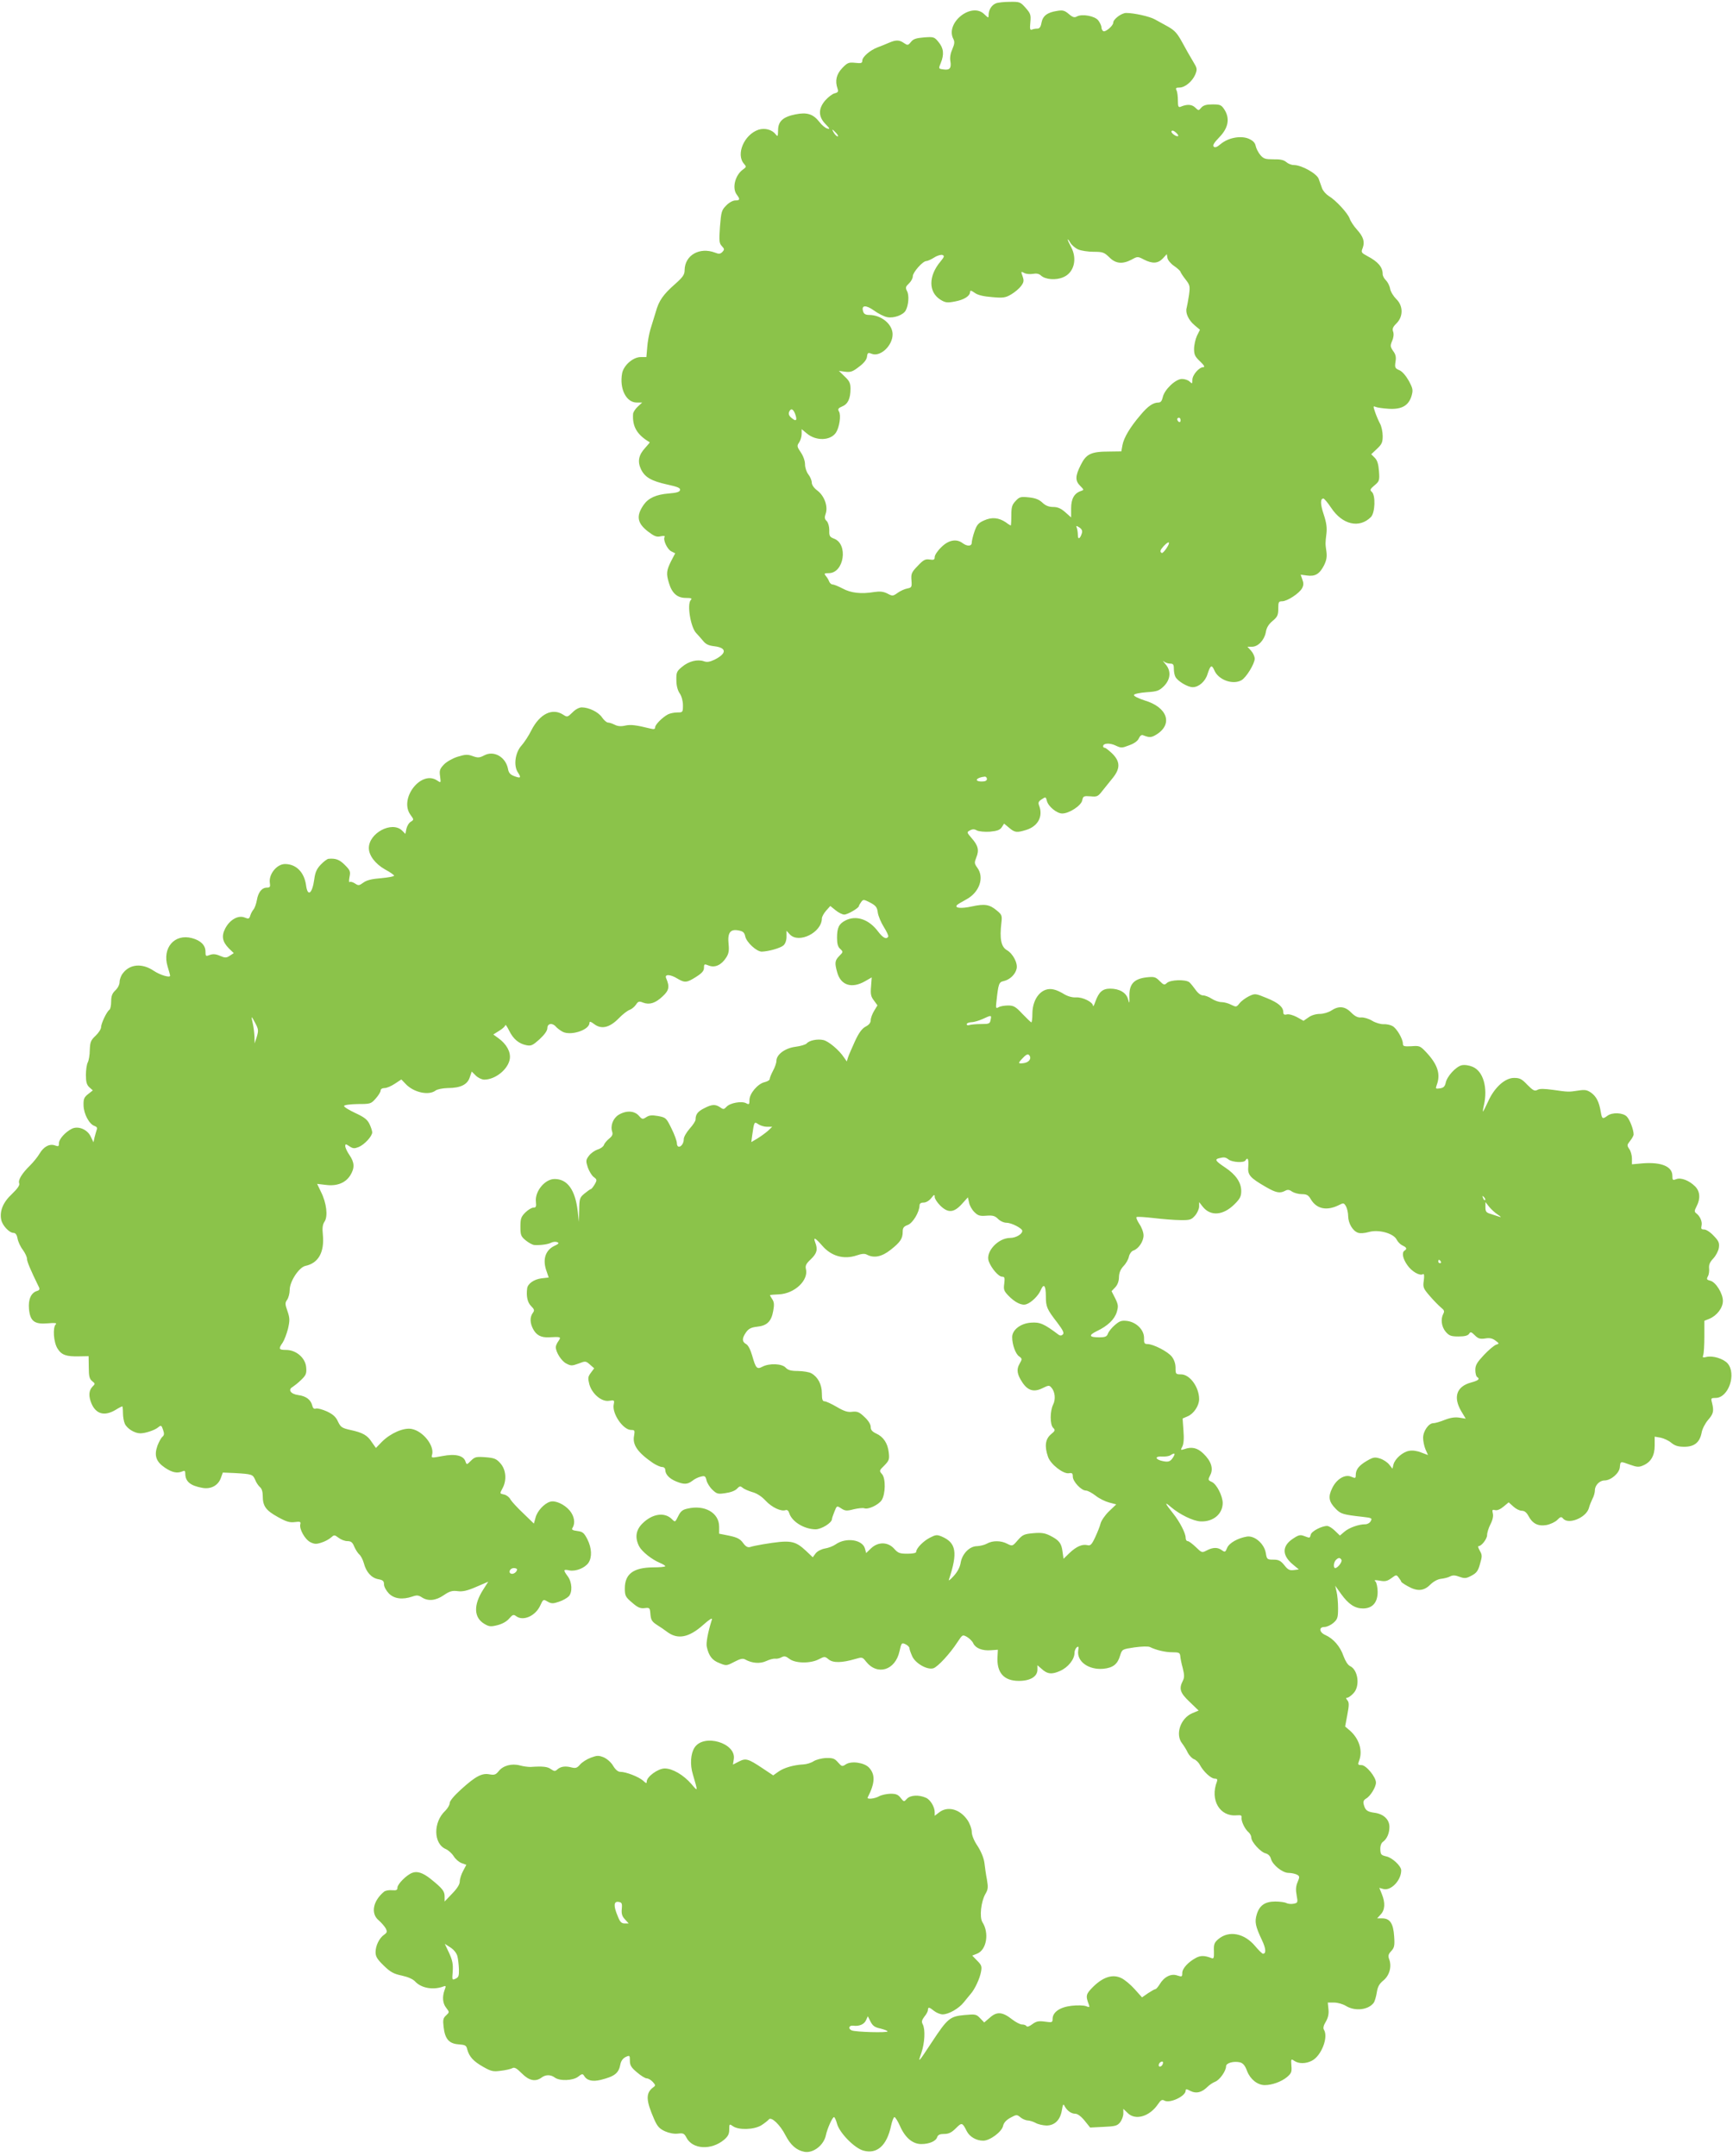 <?xml version="1.0" standalone="no"?>
<!DOCTYPE svg PUBLIC "-//W3C//DTD SVG 20010904//EN"
 "http://www.w3.org/TR/2001/REC-SVG-20010904/DTD/svg10.dtd">
<svg version="1.0" xmlns="http://www.w3.org/2000/svg"
 width="1029pt" height="1280pt" viewBox="0 0 1029 1280"
 preserveAspectRatio="xMidYMid meet">
<g transform="translate(0,1280) scale(0.1,-0.1)"
fill="#8bc34a" stroke="none">
<path d="M5913 12780 c-25 -10 -43 -39 -43 -69 0 -19 -1 -19 -25 4 -75 76
-235 -51 -184 -147 8 -16 7 -29 -6 -59 -11 -24 -16 -51 -12 -72 7 -42 -4 -55
-42 -49 -29 4 -29 4 -15 38 21 51 17 88 -13 124 -25 31 -29 32 -86 28 -47 -4
-64 -9 -78 -27 -17 -21 -20 -21 -41 -7 -28 20 -48 20 -90 2 -18 -8 -48 -20
-67 -27 -45 -17 -91 -57 -91 -79 0 -15 -7 -17 -42 -13 -39 4 -46 1 -77 -31
-35 -37 -44 -76 -28 -122 6 -18 3 -23 -17 -28 -13 -3 -38 -22 -55 -41 -43 -49
-43 -97 0 -141 27 -28 29 -32 11 -27 -12 3 -32 20 -46 38 -37 48 -74 60 -143
46 -74 -15 -103 -41 -103 -95 -1 -36 -2 -39 -14 -24 -21 28 -64 40 -102 28
-86 -29 -136 -147 -86 -203 14 -16 14 -19 -6 -33 -47 -33 -67 -111 -37 -150
20 -27 19 -34 -9 -34 -14 0 -38 -13 -54 -30 -27 -27 -30 -37 -37 -125 -6 -85
-5 -99 11 -116 16 -17 16 -21 3 -35 -12 -12 -21 -13 -43 -4 -92 35 -180 -15
-181 -104 0 -26 -10 -41 -55 -81 -72 -63 -98 -100 -116 -166 -9 -30 -23 -76
-32 -104 -8 -27 -17 -76 -19 -107 l-5 -58 -34 0 c-45 0 -101 -49 -110 -96 -17
-92 24 -174 87 -174 l32 0 -27 -25 c-14 -13 -26 -32 -27 -42 -5 -76 23 -124
99 -169 1 -1 -11 -15 -27 -33 -39 -42 -47 -81 -25 -127 23 -48 62 -70 157 -91
60 -13 77 -20 75 -32 -2 -12 -20 -17 -68 -21 -74 -6 -120 -27 -148 -67 -46
-66 -39 -109 26 -159 37 -28 51 -34 75 -28 19 4 27 2 23 -4 -10 -17 15 -72 39
-85 l24 -12 -25 -48 c-27 -55 -29 -73 -12 -129 18 -60 49 -88 100 -88 33 0 39
-3 30 -12 -24 -24 -2 -160 31 -196 9 -9 27 -30 40 -45 17 -22 34 -30 69 -34
74 -9 74 -43 0 -80 -28 -13 -44 -16 -63 -9 -38 13 -90 0 -129 -33 -32 -26 -35
-34 -34 -79 0 -32 7 -60 20 -79 11 -16 19 -45 19 -70 0 -42 -1 -43 -33 -43
-18 0 -43 -5 -55 -11 -33 -17 -77 -61 -77 -77 0 -11 -7 -13 -27 -8 -89 22
-118 25 -151 18 -25 -6 -45 -4 -62 5 -14 7 -32 13 -40 13 -8 0 -24 14 -35 30
-21 32 -78 60 -121 60 -15 0 -38 -12 -55 -30 -29 -28 -31 -29 -54 -14 -65 43
-140 6 -190 -92 -16 -33 -43 -73 -59 -91 -37 -41 -48 -119 -21 -159 21 -32 17
-37 -22 -22 -24 9 -33 20 -37 44 -14 70 -84 110 -141 79 -29 -15 -38 -15 -69
-4 -30 11 -43 10 -89 -4 -29 -9 -66 -30 -81 -46 -25 -26 -28 -36 -23 -70 5
-40 5 -40 -16 -26 -95 67 -231 -107 -159 -204 20 -27 20 -28 1 -40 -11 -6 -22
-25 -26 -42 l-6 -30 -21 21 c-61 56 -196 -17 -196 -105 0 -44 38 -94 96 -127
30 -16 54 -33 54 -37 0 -5 -35 -11 -77 -15 -55 -4 -86 -12 -105 -26 -26 -19
-30 -19 -51 -5 -13 8 -27 12 -31 8 -4 -5 -5 9 -1 29 7 34 4 41 -28 73 -32 32
-55 40 -97 36 -8 -1 -29 -17 -46 -35 -23 -24 -33 -46 -38 -86 -12 -88 -40
-107 -49 -35 -11 77 -59 125 -125 125 -48 0 -97 -60 -90 -111 4 -24 1 -29 -17
-29 -30 0 -52 -27 -60 -75 -4 -22 -13 -47 -20 -55 -7 -8 -16 -25 -19 -36 -6
-20 -10 -21 -35 -11 -38 14 -87 -14 -114 -66 -23 -45 -17 -78 22 -118 l29 -28
-23 -15 c-21 -14 -28 -14 -59 -1 -25 11 -42 12 -61 5 -23 -9 -25 -8 -25 20 0
38 -28 66 -80 80 -104 28 -178 -58 -145 -168 8 -26 15 -51 15 -55 0 -14 -60 4
-97 29 -68 46 -141 41 -183 -14 -11 -13 -20 -37 -20 -52 0 -15 -10 -36 -25
-50 -19 -18 -25 -34 -25 -66 0 -24 -5 -46 -10 -49 -16 -10 -50 -82 -50 -104 0
-11 -15 -34 -32 -50 -29 -27 -33 -38 -35 -85 0 -29 -6 -63 -12 -74 -6 -11 -11
-45 -11 -75 0 -41 5 -58 20 -72 l21 -19 -28 -22 c-24 -19 -28 -29 -27 -67 1
-51 34 -112 65 -122 14 -5 18 -12 13 -23 -3 -10 -9 -30 -13 -46 l-6 -28 -17
35 c-20 42 -75 64 -112 45 -38 -19 -76 -61 -76 -85 0 -20 -3 -21 -23 -14 -32
12 -67 -6 -92 -48 -11 -19 -36 -50 -56 -70 -49 -48 -73 -87 -65 -107 4 -11
-10 -31 -43 -63 -53 -49 -74 -101 -64 -152 6 -34 48 -79 73 -79 12 0 20 -11
24 -33 3 -18 17 -49 31 -67 14 -19 25 -43 25 -53 0 -17 20 -65 71 -169 6 -12
3 -19 -12 -23 -35 -11 -52 -50 -47 -107 7 -73 33 -92 112 -85 43 4 55 2 47 -6
-19 -19 -13 -106 10 -143 24 -39 52 -49 130 -47 l55 1 1 -66 c0 -53 4 -69 20
-82 19 -15 19 -16 1 -34 -21 -23 -23 -55 -5 -99 27 -63 77 -77 143 -38 19 12
37 21 40 21 2 0 4 -18 4 -40 0 -21 5 -50 11 -63 13 -29 58 -57 92 -57 31 0 88
19 108 37 15 12 18 11 27 -16 8 -23 7 -32 -3 -41 -8 -6 -21 -30 -30 -53 -21
-59 -9 -95 44 -131 43 -29 73 -35 104 -22 13 6 17 3 17 -12 0 -48 29 -73 102
-86 50 -9 93 14 109 58 l12 33 71 -3 c103 -6 107 -8 121 -40 6 -16 19 -35 28
-43 11 -8 17 -28 17 -52 0 -61 18 -86 88 -125 52 -29 72 -35 102 -31 32 4 37
2 33 -13 -7 -28 27 -89 59 -106 24 -12 36 -13 66 -3 20 6 46 20 57 30 19 17
21 17 45 -1 14 -11 37 -20 52 -20 22 0 31 -7 41 -32 8 -18 21 -39 30 -47 9 -7
21 -30 27 -51 14 -54 45 -88 85 -96 29 -5 35 -11 35 -31 0 -14 13 -37 29 -54
32 -32 81 -38 140 -18 25 9 36 8 56 -5 37 -24 82 -20 130 13 35 24 51 28 82
24 29 -4 57 2 110 25 l72 31 -30 -47 c-59 -92 -56 -167 8 -204 27 -16 37 -17
77 -7 28 7 55 22 69 39 21 24 26 26 42 14 42 -31 115 2 143 64 17 37 18 38 43
23 23 -13 33 -13 68 -1 22 7 48 22 58 32 23 25 20 84 -6 119 -28 38 -27 43 10
35 38 -7 91 14 113 45 22 33 20 87 -6 139 -20 39 -28 46 -60 50 -30 4 -36 8
-28 20 17 27 10 68 -17 101 -32 38 -86 62 -116 53 -35 -10 -77 -55 -87 -94
l-10 -36 -63 61 c-35 33 -69 70 -76 82 -6 13 -23 26 -36 29 -29 7 -29 4 -10
40 25 48 19 109 -14 146 -24 27 -36 32 -89 36 -55 4 -63 2 -86 -21 -24 -24
-25 -25 -32 -5 -11 36 -60 48 -137 33 -65 -12 -67 -12 -62 6 17 53 -52 142
-121 155 -47 9 -125 -25 -176 -76 l-36 -37 -24 34 c-27 42 -54 57 -128 73 -49
11 -57 16 -73 49 -12 28 -30 44 -66 61 -27 12 -57 20 -65 17 -11 -4 -18 1 -22
18 -9 35 -37 56 -83 62 -45 6 -63 32 -34 48 9 6 33 24 51 42 29 28 33 38 30
74 -4 56 -59 104 -119 104 -44 0 -47 6 -21 43 10 15 24 52 32 83 11 49 11 63
-3 104 -15 42 -15 50 -2 68 8 12 15 38 15 58 0 51 55 134 93 143 78 16 114 82
104 185 -4 39 -2 60 10 78 21 31 12 111 -21 176 l-23 48 51 -6 c67 -9 118 12
146 57 27 44 25 76 -5 120 -14 20 -25 44 -25 53 0 14 3 14 25 -1 21 -14 30
-14 55 -4 34 14 80 64 80 87 0 8 -7 30 -16 49 -13 27 -31 41 -85 66 -38 18
-68 36 -66 42 2 6 38 10 81 11 75 0 79 1 107 33 16 18 29 39 29 47 0 9 9 15
24 15 13 0 40 12 61 26 l38 25 25 -26 c47 -51 137 -71 178 -40 11 8 41 14 72
15 76 0 117 20 131 63 l12 35 24 -24 c13 -13 36 -24 50 -24 66 0 142 61 152
123 6 42 -19 88 -69 124 l-29 21 35 22 c20 12 36 27 36 33 1 7 11 -8 23 -32
25 -51 58 -78 104 -87 27 -5 37 0 77 36 30 28 46 51 46 66 0 28 30 33 51 8 7
-8 25 -22 40 -30 49 -25 159 11 159 53 0 10 8 8 29 -8 43 -32 91 -20 145 35
23 24 52 46 64 50 12 4 29 18 38 31 13 20 19 22 43 12 38 -14 73 -3 116 38 38
35 42 57 20 108 -10 24 25 23 67 -3 44 -26 56 -25 111 10 35 22 47 36 47 54 0
23 2 24 29 13 37 -14 75 4 103 48 15 23 18 42 14 80 -7 67 10 90 58 81 28 -5
36 -12 41 -36 8 -35 67 -90 98 -90 40 1 111 21 129 37 11 10 18 30 18 51 l0
36 20 -22 c53 -56 189 11 190 95 0 10 12 31 25 46 l25 28 31 -25 c17 -14 40
-26 52 -26 20 0 87 39 87 51 0 3 6 13 13 23 12 17 15 17 54 -3 34 -18 41 -28
45 -59 3 -21 19 -59 36 -86 17 -27 29 -53 26 -57 -11 -18 -31 -8 -60 30 -54
73 -131 99 -194 66 -39 -20 -50 -43 -50 -103 0 -35 5 -54 19 -66 18 -17 18
-18 -5 -41 -27 -27 -29 -42 -13 -98 21 -77 86 -98 165 -53 l40 23 -4 -54 c-4
-45 -1 -60 17 -83 l21 -29 -20 -33 c-11 -18 -20 -43 -20 -55 0 -15 -10 -28
-30 -38 -22 -12 -40 -36 -64 -88 -18 -40 -37 -83 -41 -96 l-7 -23 -17 24 c-28
43 -91 96 -122 103 -35 8 -84 -2 -99 -20 -6 -7 -36 -16 -67 -20 -62 -8 -113
-46 -113 -84 0 -12 -9 -38 -20 -58 -11 -21 -20 -43 -20 -50 0 -6 -13 -14 -30
-18 -40 -9 -90 -67 -90 -106 0 -26 -2 -29 -20 -19 -26 14 -95 2 -116 -21 -15
-16 -19 -17 -37 -4 -29 20 -50 19 -96 -5 -38 -19 -51 -36 -51 -67 0 -9 -16
-33 -35 -54 -19 -22 -35 -49 -35 -62 0 -41 -40 -65 -41 -24 0 12 -14 51 -32
87 -31 63 -33 65 -80 74 -36 6 -52 5 -70 -7 -21 -14 -25 -13 -44 9 -27 30 -75
32 -120 5 -33 -21 -50 -64 -38 -101 5 -15 0 -26 -19 -41 -13 -11 -27 -27 -30
-37 -4 -10 -20 -22 -38 -27 -17 -6 -40 -22 -51 -37 -19 -25 -19 -31 -7 -69 8
-22 23 -48 35 -57 20 -15 21 -18 6 -44 -9 -15 -19 -28 -23 -28 -3 0 -20 -12
-37 -26 -29 -24 -31 -30 -32 -97 l-2 -72 -7 66 c-15 125 -61 189 -137 189 -58
0 -118 -74 -111 -135 3 -29 1 -35 -15 -35 -10 0 -32 -13 -48 -29 -25 -25 -29
-37 -29 -84 0 -49 3 -58 31 -81 17 -14 40 -27 52 -28 38 -2 81 4 100 14 10 5
26 7 35 3 14 -5 10 -10 -18 -23 -50 -25 -68 -76 -48 -140 l16 -47 -44 -5 c-44
-6 -81 -32 -84 -60 -6 -46 2 -83 23 -104 20 -20 22 -26 10 -42 -17 -24 -17
-58 2 -94 19 -37 47 -52 93 -50 73 4 75 3 58 -22 -9 -12 -16 -29 -16 -36 0
-30 34 -84 63 -98 27 -14 33 -14 72 0 41 16 43 16 68 -6 l25 -22 -20 -27 c-17
-23 -18 -31 -9 -67 16 -58 73 -106 117 -99 32 5 33 4 28 -22 -11 -54 56 -151
103 -151 22 0 23 -3 18 -34 -11 -54 21 -100 113 -163 19 -12 43 -23 53 -23 11
0 19 -7 19 -17 1 -27 23 -51 63 -68 48 -20 69 -19 98 3 13 11 36 22 51 25 23
6 27 3 33 -22 3 -15 19 -41 35 -56 26 -25 33 -27 78 -20 30 4 57 14 68 26 15
16 20 17 33 6 9 -8 35 -19 58 -26 27 -7 56 -26 79 -51 37 -40 93 -66 119 -56
9 3 17 -4 21 -17 15 -51 88 -96 156 -97 36 0 98 39 98 61 0 5 7 25 15 45 14
35 14 35 40 18 23 -15 33 -16 74 -5 26 6 54 9 63 6 23 -9 84 20 103 48 23 36
25 129 2 155 -17 19 -17 21 14 51 28 29 31 36 26 78 -6 54 -32 93 -75 112 -23
11 -32 21 -32 39 0 15 -14 38 -37 59 -30 29 -42 34 -72 31 -27 -4 -49 3 -93
29 -31 18 -63 33 -72 33 -12 0 -16 11 -16 48 0 52 -24 97 -62 118 -13 8 -48
13 -79 14 -43 0 -60 5 -74 20 -22 24 -96 27 -137 6 -34 -18 -40 -11 -62 66
-10 35 -24 62 -36 68 -25 14 -25 34 0 70 15 21 30 29 66 33 58 6 84 31 95 93
7 37 6 53 -6 71 -9 13 -14 24 -13 24 2 1 26 3 53 4 93 4 178 84 160 152 -4 19
2 31 30 57 36 35 42 57 25 101 -12 33 1 26 43 -22 54 -62 128 -82 203 -57 32
11 49 12 63 4 41 -21 87 -12 140 30 57 45 71 66 71 107 0 23 6 31 30 40 30 11
69 76 70 116 0 11 8 17 24 17 15 0 33 11 45 26 18 23 21 24 21 7 0 -10 15 -33
33 -51 46 -45 80 -43 127 8 l37 41 7 -31 c3 -17 17 -42 31 -56 22 -22 33 -25
72 -22 38 3 51 -1 69 -19 13 -13 35 -23 51 -23 29 0 93 -33 93 -48 0 -20 -39
-42 -72 -42 -72 0 -148 -83 -127 -139 16 -42 58 -91 79 -91 15 0 17 -6 13 -41
-5 -34 -2 -44 23 -70 39 -41 80 -62 107 -53 30 9 73 51 87 85 18 42 30 26 30
-37 0 -63 6 -77 68 -157 33 -44 42 -61 33 -70 -8 -8 -16 -8 -25 -2 -86 65
-111 76 -164 72 -62 -4 -112 -43 -112 -86 0 -44 20 -100 41 -114 19 -14 19
-16 3 -44 -20 -34 -15 -64 18 -113 32 -47 68 -57 118 -32 36 18 41 18 53 3 22
-24 26 -70 10 -101 -19 -39 -19 -118 0 -137 14 -14 13 -18 -14 -40 -32 -28
-38 -70 -16 -133 15 -44 91 -103 124 -97 19 3 23 0 23 -20 0 -29 50 -83 78
-83 11 0 36 -14 57 -30 21 -17 58 -35 81 -41 l42 -11 -43 -41 c-24 -23 -46
-56 -50 -72 -4 -17 -19 -54 -32 -82 -21 -45 -29 -52 -47 -47 -30 7 -65 -8
-106 -47 l-35 -34 -6 42 c-6 50 -20 68 -73 95 -32 16 -52 19 -100 15 -55 -5
-64 -9 -93 -42 -31 -36 -32 -36 -62 -21 -37 20 -88 20 -121 1 -14 -8 -40 -14
-58 -15 -45 0 -89 -45 -98 -99 -4 -26 -19 -54 -41 -78 -19 -21 -32 -31 -29
-23 54 162 44 220 -42 257 -29 12 -36 11 -71 -7 -39 -20 -81 -63 -81 -84 0 -7
-21 -11 -52 -11 -46 0 -56 4 -79 30 -37 41 -95 42 -137 2 l-29 -28 -7 26 c-14
54 -113 69 -175 25 -14 -10 -43 -21 -63 -24 -22 -4 -45 -16 -55 -29 l-17 -23
-40 38 c-67 62 -92 66 -256 39 -30 -5 -64 -12 -75 -16 -15 -4 -26 1 -43 24
-17 24 -35 33 -82 43 l-60 12 0 42 c0 82 -86 131 -187 107 -30 -6 -42 -16 -56
-45 -18 -36 -18 -37 -37 -18 -44 44 -117 33 -176 -26 -39 -39 -45 -84 -19
-135 17 -32 76 -79 125 -99 16 -7 30 -15 30 -19 0 -4 -33 -7 -72 -7 -117 -1
-168 -39 -168 -125 0 -43 4 -51 43 -84 33 -29 49 -36 74 -33 31 4 32 2 35 -36
3 -34 9 -44 38 -63 19 -12 46 -30 60 -41 63 -48 130 -36 216 41 37 33 55 44
51 31 -24 -76 -36 -141 -30 -163 12 -53 32 -79 74 -95 41 -17 43 -17 89 7 36
19 51 22 65 14 41 -23 89 -26 125 -9 19 9 43 15 52 14 10 -2 27 2 38 8 17 9
26 7 47 -9 34 -27 124 -29 174 -3 35 18 37 18 60 -1 26 -21 79 -20 157 3 41
12 43 12 64 -15 67 -85 174 -53 199 61 11 50 13 52 35 42 13 -6 24 -17 24 -24
0 -7 8 -29 17 -49 20 -42 89 -81 125 -70 26 8 99 87 143 155 30 45 30 46 57
31 15 -9 32 -26 37 -38 14 -29 53 -45 105 -41 l41 3 -2 -40 c-6 -96 37 -145
127 -145 68 0 110 26 110 67 l0 26 23 -20 c35 -33 62 -36 111 -14 48 21 86 69
86 107 0 12 6 26 13 33 11 8 13 5 9 -19 -9 -65 62 -116 150 -108 57 6 84 27
99 79 12 37 12 37 85 48 44 6 82 7 92 2 37 -18 90 -31 133 -31 39 0 45 -3 47
-22 1 -13 7 -45 15 -73 10 -41 10 -55 0 -75 -24 -47 -16 -71 41 -125 l53 -51
-38 -16 c-70 -30 -102 -126 -60 -179 10 -13 26 -38 34 -56 9 -17 26 -34 37
-38 11 -4 27 -19 34 -33 21 -40 66 -82 88 -82 15 0 18 -5 14 -17 -43 -110 17
-211 118 -201 25 2 30 -1 28 -14 -3 -21 20 -69 42 -87 9 -8 16 -22 16 -32 0
-25 55 -86 85 -93 15 -4 27 -16 31 -31 9 -37 69 -85 105 -85 17 0 39 -5 49
-10 17 -9 18 -13 5 -44 -11 -25 -12 -47 -6 -79 8 -43 7 -45 -18 -50 -14 -3
-33 -1 -43 4 -9 5 -39 9 -66 9 -61 0 -94 -23 -110 -77 -13 -44 -8 -69 31 -152
24 -50 26 -81 6 -81 -4 0 -25 20 -46 45 -65 78 -157 95 -220 41 -23 -20 -27
-31 -25 -71 1 -39 -1 -46 -14 -41 -41 16 -64 16 -90 3 -48 -25 -84 -64 -84
-91 0 -23 -2 -24 -30 -15 -36 13 -78 -8 -104 -52 -10 -16 -21 -29 -25 -29 -5
0 -24 -11 -44 -24 l-36 -25 -44 49 c-24 27 -60 57 -80 66 -51 24 -107 6 -166
-52 -44 -44 -46 -53 -25 -108 5 -14 2 -15 -18 -7 -14 5 -52 6 -86 2 -69 -8
-112 -38 -112 -78 0 -21 -3 -22 -46 -16 -37 5 -51 2 -74 -15 -17 -13 -31 -18
-35 -12 -3 6 -15 10 -27 10 -11 0 -37 14 -58 30 -57 45 -90 48 -131 12 l-35
-30 -24 25 c-23 24 -28 25 -94 19 -86 -8 -100 -20 -193 -161 -83 -126 -84
-127 -62 -63 20 59 24 139 8 169 -8 15 -6 25 10 46 12 14 21 32 21 39 0 19 7
18 37 -6 14 -11 37 -20 50 -20 36 0 97 35 126 72 15 18 33 41 41 50 24 27 54
91 61 131 6 32 3 40 -23 66 l-29 30 30 12 c55 23 72 122 30 187 -18 30 -8 122
18 167 16 27 17 39 9 86 -6 30 -12 75 -15 100 -4 28 -19 65 -40 98 -22 32 -35
65 -35 85 0 17 -11 48 -25 69 -45 66 -118 86 -169 46 l-26 -20 0 21 c0 32 -26
75 -52 86 -42 19 -93 16 -113 -6 -17 -19 -18 -19 -37 5 -15 20 -28 25 -61 25
-23 -1 -53 -7 -67 -15 -26 -15 -74 -20 -68 -7 44 85 46 136 8 177 -28 30 -104
41 -137 20 -22 -15 -25 -14 -47 11 -20 23 -30 27 -71 26 -27 -1 -60 -10 -74
-19 -15 -10 -42 -18 -61 -19 -58 -3 -116 -20 -148 -43 l-31 -22 -63 42 c-87
58 -100 61 -141 40 l-35 -18 5 32 c16 96 -178 154 -233 69 -23 -35 -28 -101
-10 -159 31 -106 31 -104 -9 -57 -47 54 -112 92 -158 92 -40 0 -107 -49 -107
-78 0 -12 -4 -11 -22 6 -25 22 -100 52 -135 52 -13 0 -28 12 -42 35 -12 21
-36 42 -56 51 -31 12 -39 12 -77 -2 -24 -9 -52 -27 -64 -41 -17 -20 -26 -23
-50 -17 -37 10 -65 6 -85 -12 -13 -12 -18 -11 -38 2 -20 15 -48 18 -121 13
-14 0 -42 3 -63 9 -49 13 -100 -1 -126 -34 -17 -21 -25 -24 -54 -19 -45 9 -83
-11 -169 -89 -42 -38 -68 -69 -68 -82 0 -11 -12 -31 -26 -45 -73 -68 -71 -197
4 -228 15 -7 36 -26 46 -42 10 -17 31 -35 47 -41 l28 -10 -19 -36 c-11 -20
-20 -48 -20 -63 0 -17 -15 -41 -45 -72 l-45 -47 0 30 c0 32 -13 48 -84 105
-45 36 -80 47 -109 35 -34 -13 -87 -67 -87 -87 0 -15 -6 -18 -32 -16 -18 2
-40 -2 -48 -9 -66 -55 -80 -130 -31 -170 16 -14 34 -35 41 -47 10 -20 9 -25
-9 -38 -29 -20 -51 -65 -51 -104 0 -26 10 -42 49 -80 40 -39 60 -49 108 -59
36 -8 66 -21 79 -36 37 -39 108 -51 168 -28 14 5 15 2 6 -21 -15 -41 -12 -80
10 -107 19 -25 19 -25 -1 -44 -18 -16 -20 -27 -15 -69 8 -71 32 -99 89 -103
39 -3 46 -6 51 -29 12 -44 36 -71 94 -104 49 -28 61 -30 105 -24 28 3 58 10
68 15 13 8 26 1 57 -30 43 -44 82 -52 118 -25 24 18 54 18 78 0 29 -22 108
-19 139 5 21 17 27 18 34 7 17 -30 50 -38 100 -26 83 21 107 39 117 94 4 19
15 34 31 42 24 11 25 10 25 -22 0 -27 8 -41 42 -69 23 -20 49 -36 58 -36 9 0
25 -9 36 -21 17 -19 17 -22 3 -32 -46 -34 -44 -77 5 -189 19 -44 32 -57 64
-72 25 -11 55 -17 77 -14 32 4 38 1 51 -24 36 -70 148 -76 224 -12 23 20 30
34 30 60 0 34 1 35 22 20 34 -24 125 -21 168 5 19 12 39 28 45 35 14 19 67
-31 99 -94 30 -58 65 -89 112 -98 52 -10 116 39 128 99 8 38 38 106 48 107 4
0 12 -17 18 -39 14 -54 104 -146 157 -160 81 -22 139 30 164 148 6 28 15 51
20 51 5 0 20 -24 33 -53 30 -69 75 -107 126 -107 48 0 88 17 95 42 5 13 16 18
42 18 26 0 43 8 69 34 35 35 38 35 64 -17 17 -34 57 -57 98 -57 40 0 111 53
118 88 4 18 18 34 43 48 37 20 39 20 61 2 12 -10 32 -18 44 -18 11 -1 32 -7
46 -15 14 -8 42 -14 63 -15 49 0 82 32 92 90 6 37 9 41 17 24 15 -27 39 -44
63 -44 13 0 35 -16 55 -41 l33 -41 79 4 c69 3 82 6 99 27 10 13 19 36 19 52
l0 28 25 -24 c46 -47 131 -22 181 52 16 24 24 29 38 21 32 -18 126 26 126 59
0 11 5 11 29 -2 34 -17 67 -9 101 25 11 11 32 25 45 30 27 10 65 64 65 92 0
19 45 32 83 23 18 -5 30 -19 42 -52 19 -49 62 -83 105 -83 43 0 98 20 131 47
27 23 30 31 27 68 -3 41 -2 42 17 29 26 -18 69 -18 105 1 56 29 99 140 71 184
-6 9 -2 26 11 47 14 24 19 47 16 74 l-4 40 38 0 c21 0 52 -9 70 -20 54 -33
133 -24 165 19 6 9 14 36 18 61 5 34 15 52 40 72 36 30 50 83 33 127 -7 19 -4
29 13 47 18 20 21 32 17 88 -5 76 -25 106 -71 106 l-30 0 21 23 c26 27 28 70
7 121 l-15 37 25 -7 c45 -11 105 52 105 111 0 26 -54 76 -89 83 -30 7 -34 11
-35 41 -1 20 5 38 15 45 24 17 39 51 39 89 0 44 -35 77 -89 84 -44 6 -55 15
-64 51 -4 16 1 25 14 33 25 13 59 68 59 95 0 33 -58 104 -86 104 -21 0 -23 3
-14 26 23 60 0 132 -57 181 l-26 22 13 70 c11 57 11 73 0 86 -9 11 -9 15 -1
15 7 0 23 11 36 25 42 41 30 140 -19 163 -13 6 -28 30 -39 60 -19 56 -60 103
-107 124 -37 16 -41 48 -6 48 14 0 38 11 53 24 25 22 28 31 28 88 0 34 -4 79
-9 98 l-8 35 35 -49 c44 -61 82 -86 130 -86 56 0 87 35 87 98 0 26 -6 54 -12
61 -11 10 -6 11 25 6 31 -6 44 -3 69 15 28 21 30 21 43 3 8 -10 15 -21 15 -24
0 -3 17 -15 39 -27 56 -32 96 -29 134 10 20 19 44 32 64 34 18 2 42 8 53 14
15 8 30 8 56 -2 31 -11 40 -10 72 7 30 16 39 29 50 70 13 44 13 53 -1 77 -9
16 -13 28 -8 28 18 0 51 43 51 66 0 14 9 43 20 64 13 25 18 49 14 64 -5 21 -3
24 13 20 12 -4 32 5 51 21 l30 25 28 -25 c15 -14 37 -25 50 -25 16 0 28 -10
39 -30 24 -46 57 -63 106 -55 23 4 53 18 65 30 19 20 25 21 35 9 31 -38 136 4
153 61 4 17 15 42 22 57 8 14 14 37 14 50 0 29 28 58 57 58 38 0 88 43 91 78
4 37 1 37 62 15 39 -14 52 -15 76 -4 46 19 69 58 69 118 l0 53 35 -6 c19 -4
48 -17 63 -30 22 -18 41 -24 78 -24 60 0 92 26 103 85 4 22 21 54 37 73 33 38
37 53 24 105 -7 25 -5 27 22 27 76 0 125 142 71 205 -25 28 -89 48 -127 38
-20 -5 -23 -3 -18 11 4 10 7 59 7 111 l0 93 30 12 c45 19 80 65 80 106 0 44
-42 112 -75 120 -21 5 -23 9 -14 26 6 10 9 32 7 48 -2 21 5 37 25 58 15 16 30
44 33 63 4 29 0 40 -30 71 -20 22 -45 38 -57 38 -17 0 -20 4 -16 22 6 23 -8
57 -31 74 -12 9 -12 15 2 42 24 46 20 89 -9 118 -35 35 -84 54 -112 43 -21 -8
-23 -6 -23 20 0 55 -65 82 -174 74 l-66 -6 0 34 c0 19 -7 45 -16 57 -14 21
-14 24 5 48 12 15 21 32 21 38 0 29 -23 89 -41 107 -23 23 -86 26 -115 4 -28
-21 -32 -19 -39 23 -10 60 -26 91 -57 114 -25 17 -37 19 -76 13 -58 -9 -60 -9
-150 4 -52 7 -80 8 -93 0 -17 -9 -26 -4 -60 30 -33 35 -45 41 -79 41 -54 0
-117 -57 -154 -140 -15 -33 -29 -60 -31 -60 -1 0 1 17 6 38 24 104 -4 202 -67
228 -21 9 -48 13 -65 9 -34 -8 -88 -66 -95 -105 -5 -21 -13 -29 -34 -32 -26
-4 -27 -2 -19 20 24 64 6 122 -64 196 -34 36 -39 38 -87 34 -43 -2 -50 0 -50
15 0 29 -37 92 -62 105 -12 7 -36 12 -53 11 -16 -1 -47 8 -67 20 -21 13 -50
21 -65 20 -20 -2 -37 6 -60 29 -37 38 -74 41 -118 12 -17 -11 -47 -20 -68 -20
-23 0 -51 -8 -68 -21 l-29 -20 -39 22 c-23 12 -48 19 -60 16 -15 -4 -21 0 -21
12 0 32 -29 57 -98 85 -68 28 -70 28 -106 11 -20 -10 -45 -28 -56 -42 -18 -23
-20 -23 -49 -9 -16 9 -43 16 -58 16 -15 0 -41 9 -58 20 -16 11 -40 20 -52 20
-13 0 -30 13 -44 33 -12 17 -29 38 -37 45 -23 18 -112 15 -133 -4 -15 -14 -19
-13 -44 12 -24 24 -32 26 -78 21 -74 -9 -102 -40 -101 -110 1 -47 0 -49 -8
-20 -10 39 -51 63 -106 63 -45 0 -67 -19 -88 -77 -7 -21 -13 -32 -14 -25 0 22
-62 53 -101 50 -22 -1 -48 6 -70 19 -19 12 -46 25 -62 28 -68 17 -127 -49
-127 -145 0 -27 -3 -50 -6 -50 -3 0 -27 23 -53 50 -40 43 -52 50 -85 50 -20 0
-46 -4 -56 -10 -16 -9 -18 -6 -14 28 12 112 15 121 44 127 35 8 68 38 76 72 9
33 -21 91 -58 112 -34 20 -43 68 -32 162 5 42 3 48 -26 72 -44 37 -72 42 -150
25 -63 -14 -105 -10 -87 9 4 4 29 19 55 33 78 42 108 130 65 188 -18 25 -18
30 -6 61 18 43 11 71 -28 115 -29 34 -30 35 -9 46 15 8 26 8 41 -1 13 -6 46
-9 77 -7 43 4 59 10 70 26 l14 22 30 -25 c33 -28 45 -30 100 -13 70 21 102 79
79 142 -8 20 -6 27 14 40 24 16 25 15 31 -9 8 -33 59 -75 91 -75 42 0 113 47
119 78 5 25 9 27 49 24 39 -4 45 -1 71 33 16 20 44 55 62 77 44 55 44 96 -3
143 -20 19 -40 35 -45 35 -6 0 -10 4 -10 9 0 19 39 21 73 5 34 -16 38 -16 82
1 29 10 51 26 57 41 8 17 17 23 27 18 36 -14 47 -14 78 5 99 62 65 162 -70
202 -39 13 -66 26 -64 33 2 6 35 13 75 16 64 4 75 9 103 36 40 41 44 91 9 131
-14 16 -18 22 -10 16 8 -7 24 -13 37 -13 19 0 23 -5 23 -31 0 -17 4 -39 10
-49 14 -25 72 -60 102 -60 36 0 75 34 88 78 17 53 25 57 40 23 23 -57 109 -89
161 -60 28 15 79 98 79 128 0 14 -10 35 -22 48 l-21 23 27 0 c36 0 73 39 82
86 4 27 17 48 40 67 29 24 34 35 34 73 0 39 2 44 23 44 30 0 102 47 118 77 10
18 10 31 2 52 l-10 29 37 -5 c49 -7 75 9 101 59 15 30 19 51 15 82 -7 50 -7
49 0 108 4 34 0 65 -16 113 -21 62 -21 95 -2 95 5 0 26 -25 46 -55 66 -100
167 -124 236 -55 25 25 29 130 5 150 -12 10 -10 16 16 38 29 24 31 29 27 84
-3 42 -10 65 -25 80 l-21 21 34 32 c29 27 34 39 34 76 0 24 -7 58 -16 74 -9
17 -22 47 -29 68 -12 35 -12 38 3 31 10 -4 44 -9 77 -11 77 -5 118 18 136 75
10 36 9 44 -16 91 -17 30 -39 56 -56 63 -26 11 -28 16 -23 50 5 28 1 44 -14
64 -17 25 -18 31 -6 60 9 20 11 41 6 55 -6 16 -2 28 20 49 41 41 40 105 -2
145 -16 16 -33 43 -36 61 -3 18 -15 40 -25 50 -10 9 -19 26 -19 36 0 42 -27
74 -92 108 -35 19 -37 22 -27 47 14 37 5 67 -35 111 -18 20 -37 49 -42 64 -11
32 -83 110 -124 134 -16 10 -34 30 -40 46 -5 15 -15 41 -20 56 -12 32 -102 82
-147 82 -15 0 -35 8 -46 18 -14 12 -35 17 -75 16 -48 0 -59 3 -78 25 -12 14
-25 39 -28 54 -4 20 -16 32 -43 44 -48 19 -121 5 -166 -33 -21 -18 -33 -22
-40 -15 -8 8 2 24 32 55 54 55 65 111 32 164 -19 29 -25 32 -71 32 -37 0 -54
-5 -67 -19 -16 -19 -16 -19 -37 1 -20 19 -49 20 -86 4 -13 -5 -16 2 -16 36 0
24 -3 51 -8 61 -7 14 -3 17 17 17 33 0 76 36 94 77 13 33 12 37 -14 80 -15 25
-44 75 -63 111 -29 53 -44 71 -85 94 -27 15 -63 35 -78 43 -30 17 -123 38
-170 38 -28 0 -77 -37 -77 -58 0 -18 -47 -58 -59 -50 -6 3 -11 14 -11 23 0 9
-9 28 -19 41 -20 26 -96 40 -127 23 -14 -8 -25 -5 -48 15 -25 21 -36 24 -70
18 -58 -9 -84 -29 -92 -70 -4 -25 -12 -35 -24 -35 -10 0 -25 -2 -33 -6 -11 -4
-13 4 -9 44 4 44 1 52 -28 85 -31 35 -35 37 -94 36 -33 0 -71 -4 -83 -9z
m-948 -770 c10 -11 14 -20 9 -20 -5 0 -15 9 -22 20 -7 11 -11 20 -9 20 2 0 12
-9 22 -20z m2031 -17 c-8 -9 -46 18 -40 28 4 6 13 4 25 -7 11 -9 17 -19 15
-21z m-594 -674 c18 -8 60 -14 92 -14 53 0 62 -3 92 -32 38 -39 79 -43 134
-14 34 19 36 19 72 0 51 -26 84 -24 113 7 l23 25 4 -23 c2 -12 19 -33 38 -46
19 -13 37 -29 39 -35 2 -7 16 -28 31 -47 25 -32 27 -39 20 -91 -5 -32 -11 -66
-14 -77 -9 -29 11 -73 47 -103 l32 -27 -18 -36 c-9 -20 -17 -55 -17 -78 0 -34
6 -46 36 -74 24 -23 30 -34 19 -34 -25 0 -65 -46 -65 -75 0 -24 -1 -25 -16
-11 -8 9 -29 16 -46 16 -38 0 -105 -64 -114 -109 -5 -21 -12 -31 -25 -31 -32
0 -63 -21 -107 -74 -62 -72 -99 -135 -107 -178 l-7 -38 -72 -1 c-107 0 -136
-14 -168 -78 -34 -67 -35 -95 -4 -126 23 -23 23 -24 5 -30 -40 -13 -59 -46
-59 -103 l0 -54 -35 31 c-26 23 -46 31 -72 31 -26 0 -45 8 -64 26 -19 18 -41
27 -80 31 -49 5 -56 3 -79 -22 -21 -22 -25 -36 -25 -86 0 -32 -2 -59 -3 -59
-2 0 -16 8 -30 19 -42 28 -83 32 -129 11 -34 -15 -43 -26 -57 -66 -9 -26 -16
-56 -16 -66 0 -22 -27 -23 -54 -3 -37 28 -84 19 -127 -24 -22 -21 -39 -47 -39
-58 0 -16 -5 -19 -30 -15 -26 4 -37 -2 -71 -38 -37 -38 -40 -47 -37 -86 3 -40
1 -43 -25 -48 -16 -3 -42 -15 -57 -26 -28 -20 -31 -20 -61 -4 -24 12 -44 14
-78 9 -77 -13 -139 -6 -188 21 -25 13 -52 24 -60 24 -7 0 -16 8 -20 18 -3 9
-12 24 -20 33 -11 14 -9 16 18 16 91 0 117 173 31 205 -26 10 -29 16 -28 50 0
22 -6 44 -15 54 -13 12 -14 22 -7 42 16 43 -6 106 -47 138 -22 16 -35 35 -35
49 0 12 -9 34 -20 48 -11 14 -20 40 -20 60 0 20 -10 49 -25 71 -23 34 -24 39
-10 59 8 12 15 34 15 50 l0 29 30 -25 c55 -47 142 -44 174 5 20 31 31 102 18
124 -9 15 -5 21 19 31 34 14 49 47 49 105 0 33 -6 46 -35 73 l-34 33 37 -5
c32 -4 45 0 82 29 30 22 46 43 48 60 3 24 6 26 29 17 51 -19 123 49 123 116 0
60 -67 115 -139 115 -21 0 -32 6 -36 21 -12 38 16 40 65 5 25 -18 60 -36 78
-39 39 -8 96 13 110 40 17 32 21 89 8 114 -11 21 -9 27 11 46 13 12 23 31 23
43 0 23 59 90 80 90 7 0 28 9 47 21 18 12 41 18 49 15 13 -5 11 -11 -12 -39
-72 -86 -72 -182 1 -227 28 -17 39 -19 85 -10 55 10 90 33 90 57 0 10 7 9 28
-6 18 -13 51 -21 102 -25 66 -6 80 -4 114 16 22 13 48 35 59 50 16 22 18 31 9
57 -11 30 -10 31 10 20 11 -6 34 -8 51 -5 21 4 36 1 48 -10 26 -24 89 -29 132
-10 64 26 85 108 47 179 -11 20 -20 40 -20 44 1 5 7 -4 15 -18 8 -14 29 -32
47 -40z m-1681 -976 c14 -38 7 -48 -19 -26 -16 12 -21 24 -17 36 10 25 24 21
36 -10z m2289 -39 c0 -8 -4 -12 -10 -9 -5 3 -10 10 -10 16 0 5 5 9 10 9 6 0
10 -7 10 -16z m-586 -669 c-10 -34 -24 -41 -24 -13 0 15 -3 34 -6 43 -6 15 -4
15 14 4 15 -10 20 -20 16 -34z m503 -89 c-12 -18 -25 -32 -29 -29 -13 7 -9 18
12 41 32 34 42 26 17 -12z m-1067 -1371 c0 -10 -10 -15 -30 -15 -49 0 -34 24
18 29 6 0 12 -6 12 -14z m22 -1430 c-4 -23 -9 -25 -57 -25 -30 0 -60 -3 -69
-6 -9 -3 -16 -1 -16 5 0 6 12 11 28 12 15 0 45 9 67 19 52 24 53 24 47 -5z
m-4365 -22 c18 -34 18 -43 8 -78 l-13 -40 -1 40 c-1 22 -5 57 -10 78 -5 20 -8
37 -6 37 2 0 12 -17 22 -37z m4597 -192 c11 -18 -6 -39 -35 -43 -35 -5 -36 -1
-7 29 23 25 34 28 42 14z m-1560 -421 l31 0 -25 -24 c-14 -12 -42 -33 -62 -45
l-37 -22 5 38 c12 84 12 85 37 68 12 -8 35 -15 51 -15z m2742 -195 c22 -16 90
-20 99 -5 13 22 20 8 17 -34 -5 -52 9 -68 102 -122 62 -36 85 -41 117 -24 14
8 25 7 41 -5 13 -8 38 -15 58 -15 29 0 39 -6 53 -30 35 -59 96 -71 169 -34 25
13 28 12 40 -8 7 -13 13 -39 13 -59 1 -43 27 -87 58 -98 13 -5 39 -3 64 4 58
17 147 -7 166 -45 7 -14 22 -29 35 -35 24 -11 28 -20 12 -30 -18 -11 -11 -48
16 -86 26 -38 74 -66 93 -54 7 4 9 -8 5 -38 -6 -40 -3 -47 36 -92 23 -27 53
-57 66 -68 19 -15 22 -22 14 -37 -17 -32 -11 -77 14 -107 21 -24 32 -28 77
-28 36 0 55 5 62 16 8 13 13 12 34 -9 20 -20 31 -23 61 -19 27 5 43 1 61 -12
24 -18 24 -19 4 -25 -11 -4 -44 -31 -72 -61 -41 -44 -51 -60 -51 -89 0 -19 5
-38 10 -41 19 -12 10 -21 -34 -33 -87 -23 -109 -86 -60 -170 l27 -45 -38 6
c-25 4 -53 0 -86 -13 -27 -11 -58 -20 -69 -20 -27 0 -60 -47 -60 -87 0 -18 6
-49 14 -68 l15 -34 -40 15 c-24 10 -52 14 -72 10 -39 -7 -84 -47 -93 -81 l-6
-25 -19 24 c-11 14 -35 30 -54 36 -32 10 -40 9 -80 -14 -47 -28 -65 -51 -65
-85 0 -18 -3 -19 -26 -9 -37 17 -88 -13 -114 -68 -25 -51 -20 -80 21 -122 30
-31 44 -35 161 -48 52 -6 57 -8 47 -25 -5 -11 -20 -19 -32 -19 -39 0 -96 -20
-124 -44 l-27 -23 -29 28 c-16 16 -37 29 -47 29 -32 0 -92 -31 -97 -51 -6 -22
-4 -22 -39 -9 -23 9 -33 7 -66 -15 -67 -44 -67 -99 -1 -154 l35 -29 -30 -4
c-25 -3 -35 2 -56 29 -22 27 -34 33 -65 33 -37 0 -39 2 -45 39 -9 55 -66 105
-112 98 -54 -9 -106 -38 -118 -68 -10 -25 -13 -26 -31 -13 -24 18 -53 18 -89
-1 -29 -15 -30 -15 -66 20 -20 19 -41 35 -48 35 -7 0 -12 9 -12 20 0 27 -35
95 -75 145 -49 61 -53 73 -12 37 52 -44 131 -83 176 -85 75 -3 131 44 131 110
-1 43 -36 111 -64 124 -24 11 -24 13 -10 41 20 38 6 83 -41 128 -35 34 -69 42
-113 26 -22 -7 -23 -6 -12 15 8 15 11 47 7 95 l-5 72 30 13 c36 15 68 63 68
102 0 71 -55 147 -107 147 -32 0 -33 2 -33 39 0 24 -8 48 -22 66 -23 30 -110
75 -145 75 -18 0 -21 6 -20 35 1 48 -44 94 -99 102 -33 4 -45 1 -73 -23 -18
-15 -37 -38 -42 -51 -7 -19 -16 -23 -53 -23 -60 0 -64 12 -13 37 65 31 105 70
118 113 10 34 9 44 -9 81 l-22 43 22 23 c14 15 22 37 22 61 1 26 9 45 27 65
15 15 29 40 32 56 4 17 15 32 26 36 31 10 61 54 61 90 0 18 -11 48 -25 68 -13
20 -21 39 -16 41 4 3 50 0 102 -6 52 -6 123 -12 157 -12 58 -1 66 2 88 27 13
15 24 40 24 54 l0 26 21 -27 c47 -59 122 -53 190 15 32 32 39 46 39 78 0 50
-32 97 -95 139 -57 38 -64 48 -38 55 32 8 39 7 59 -8z m1522 -240 c-3 -3 -9 2
-12 12 -6 14 -5 15 5 6 7 -7 10 -15 7 -18z m76 -87 c17 -11 22 -17 11 -13 -11
4 -35 11 -52 17 -28 8 -33 14 -33 40 l0 31 22 -28 c12 -15 35 -36 52 -47z
m-339 -278 c3 -5 1 -10 -4 -10 -6 0 -11 5 -11 10 0 6 2 10 4 10 3 0 8 -4 11
-10z m-1591 -1165 c-16 -25 -30 -28 -72 -17 -36 11 -31 27 8 24 19 -1 42 2 50
8 26 17 31 11 14 -15z m1001 -606 c7 -11 -22 -49 -37 -49 -12 0 -10 34 4 48
15 15 25 15 33 1z m-4895 -57 c0 -15 -22 -31 -36 -25 -18 7 -5 33 17 33 10 0
19 -4 19 -8z m622 -2015 c-3 -30 2 -45 19 -63 l22 -24 -24 0 c-19 0 -28 9 -41
43 -26 61 -24 89 4 85 20 -3 23 -8 20 -41z m-976 -282 c4 -16 8 -51 9 -77 1
-39 -2 -48 -20 -56 -21 -10 -21 -8 -17 43 3 42 -1 65 -21 109 l-26 55 34 -22
c20 -13 36 -33 41 -52z m2512 -429 c23 -6 42 -13 42 -17 0 -9 -190 -4 -213 6
-23 10 -16 31 9 28 36 -5 65 8 76 32 l11 24 16 -32 c13 -25 25 -34 59 -41z
m1676 -211 c-6 -16 -24 -21 -24 -7 0 11 11 22 21 22 5 0 6 -7 3 -15z"/>
</g>
</svg>
